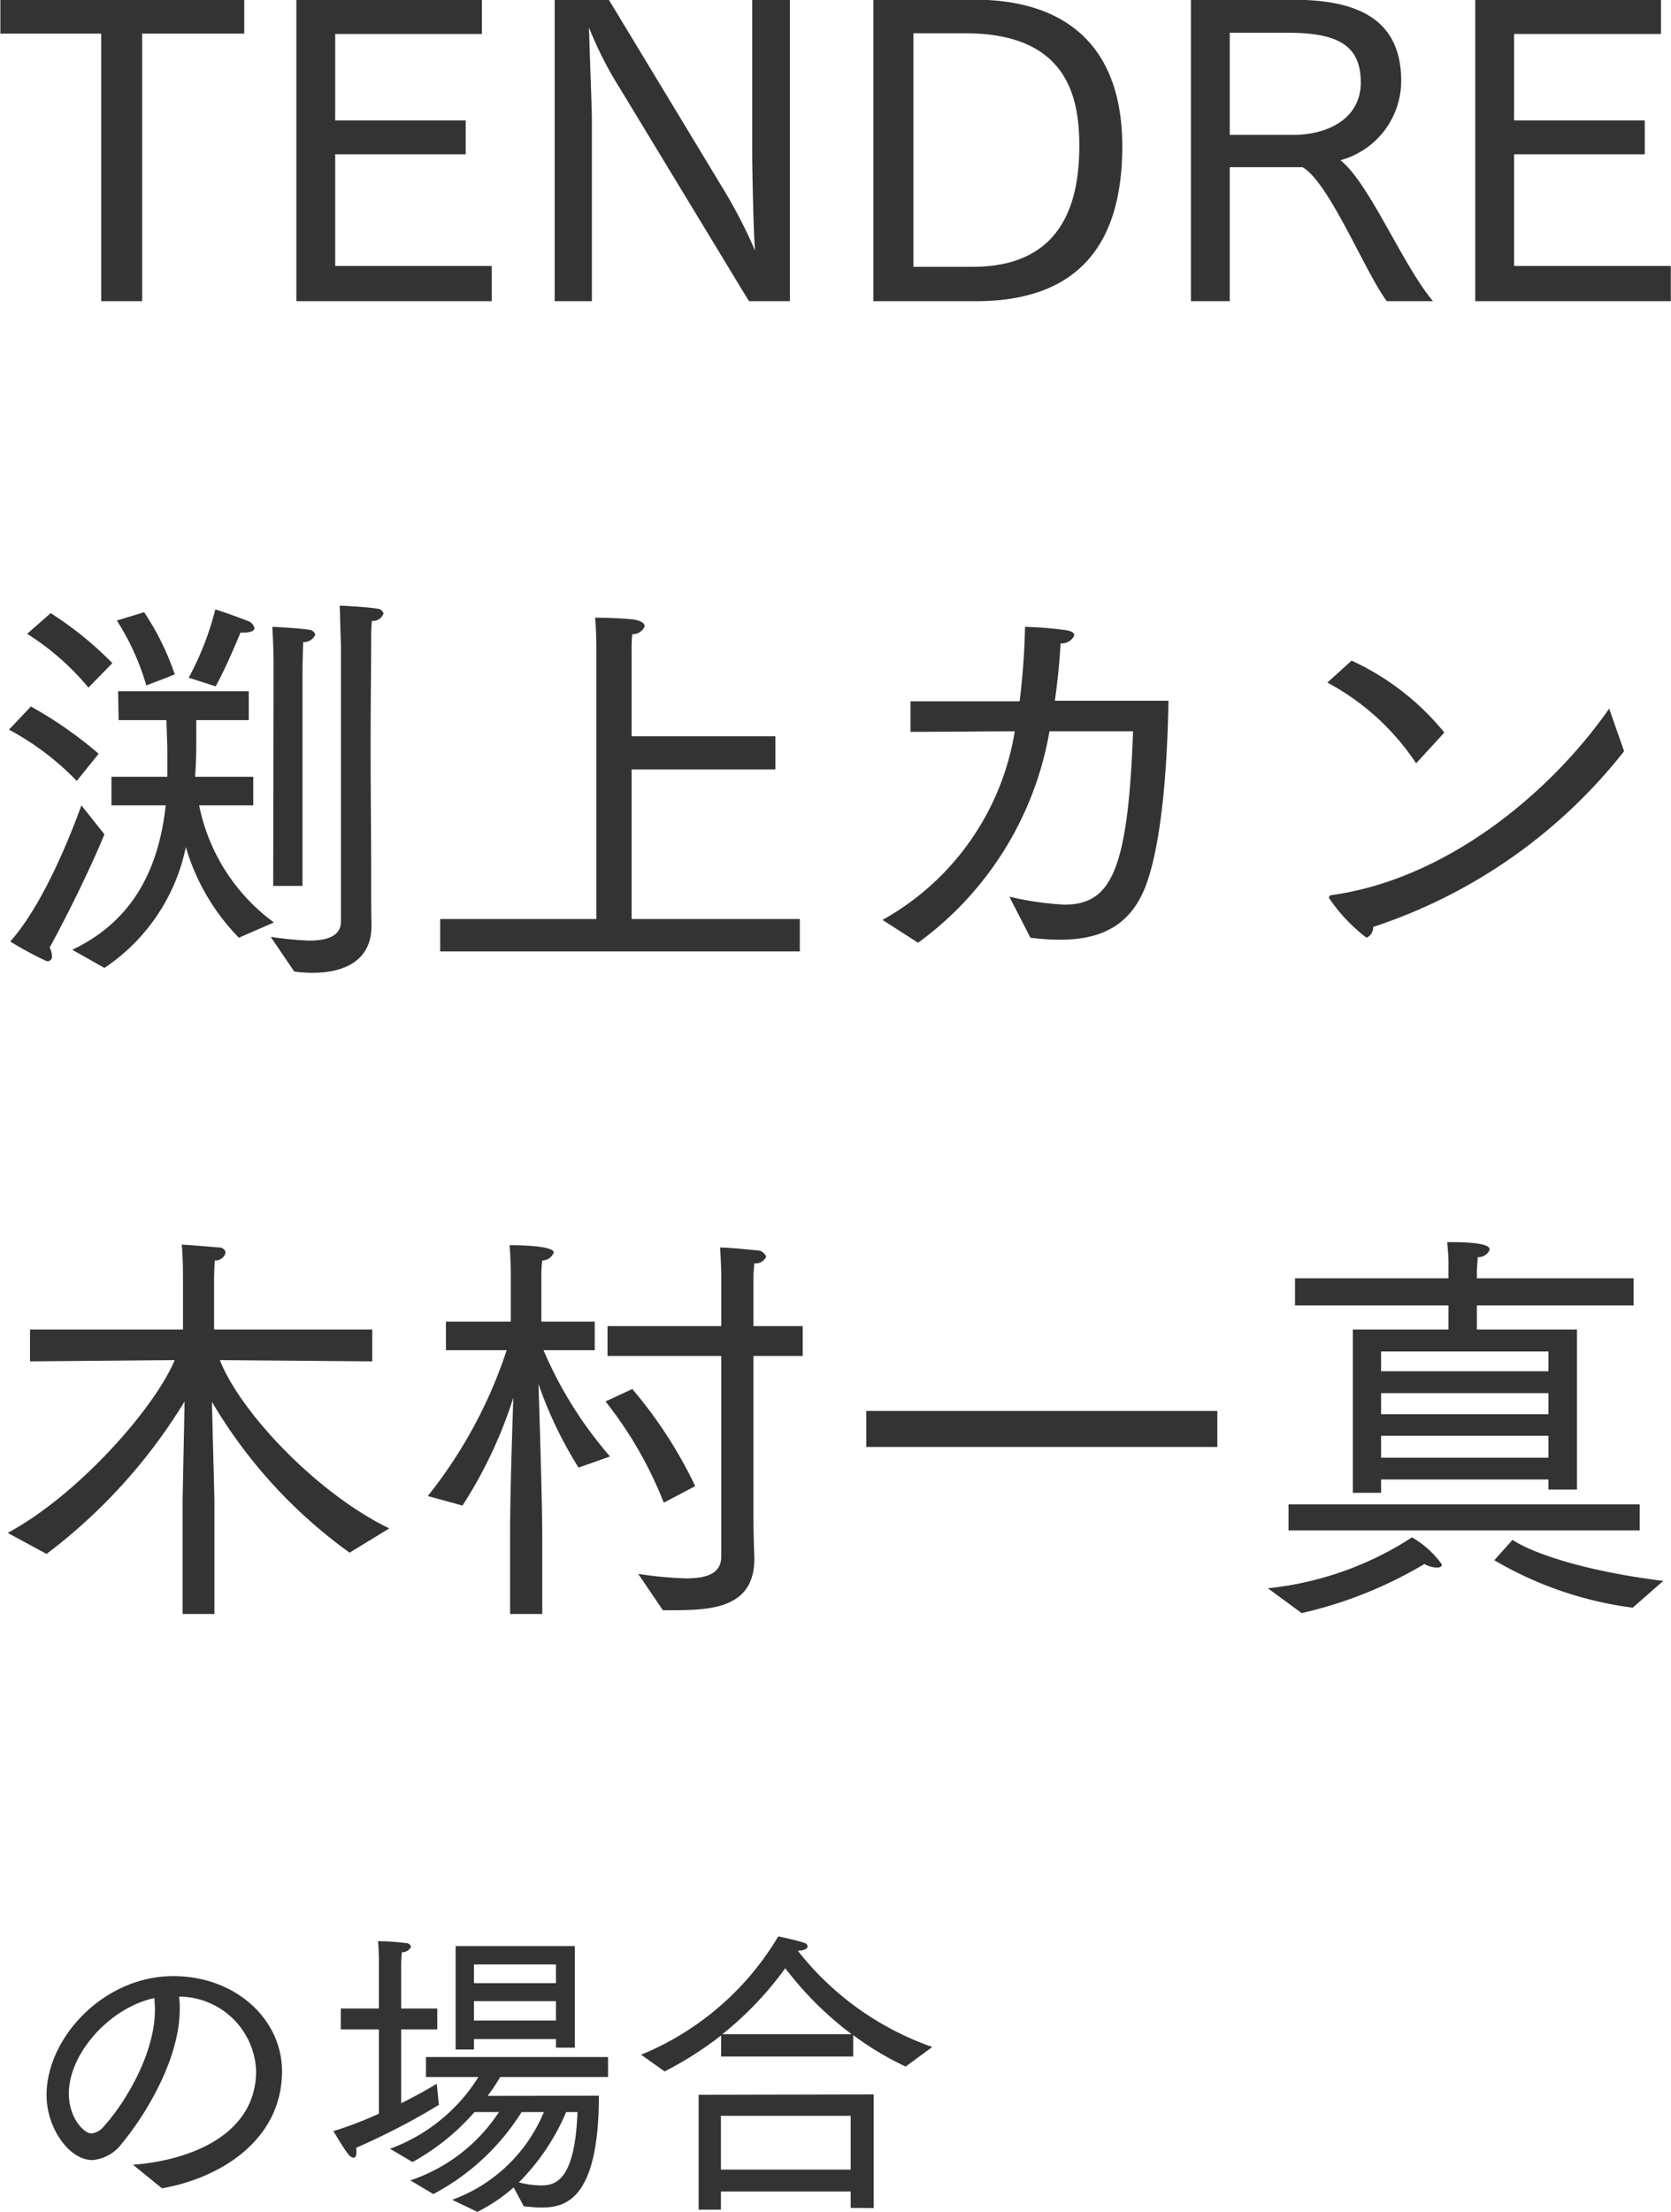 <svg id="tit2.svg" xmlns="http://www.w3.org/2000/svg" width="92.97" height="123" viewBox="0 0 92.97 123">
  <defs>
    <style>
      .cls-1 {
        fill: #333;
        fill-rule: evenodd;
      }
    </style>
  </defs>
  <path id="TENDRE_渕上カン_木村一真" data-name="TENDRE 渕上カン 木村一真" class="cls-1" d="M2629.97,3249.22h2.28v-14.88h5.68v-1.89h-13.57v1.89h5.61v14.88Zm10.86,0h10.87v-1.96h-8.71v-6.21h7.26v-1.88h-7.26v-4.81h8.16v-1.91h-10.32v16.77Zm14.37,0h2.07v-10.1c0-.62-0.14-4.2-0.16-5.12a20.443,20.443,0,0,0,1.7,3.35l7.2,11.87h2.28v-16.77h-2.1v8.49c0,0.83.07,4.53,0.16,5.47a28.182,28.182,0,0,0-1.86-3.58l-6.28-10.38h-3.01v16.77Zm17.73,0h5.71c6.6,0,8.14-4.26,8.14-8.62,0-5.32-2.88-8.15-8.26-8.15h-5.59v16.77Zm2.23-1.91v-12.99h2.88c5.66,0,6.35,3.52,6.35,6.25,0,3.04-.86,6.74-5.94,6.74h-3.29Zm15.44,1.91h2.16v-7.45h4.05c1.49,0.85,3.49,5.86,4.69,7.45h2.57c-1.68-1.98-3.54-6.56-5.15-7.84a4.581,4.581,0,0,0,3.38-4.4c0-3.86-3.06-4.53-6.18-4.53h-5.52v16.77Zm2.16-9.25v-5.68h3.2c2.8,0,4.09.69,4.09,2.76,0,2.1-1.96,2.92-3.73,2.92h-3.56Zm13.66,9.25h10.88v-1.96h-8.72v-6.21h7.27v-1.88h-7.27v-4.81h8.17v-1.91h-10.33v16.77Zm-70.08,21.42c0.5-.92,1.01-2.09,1.38-2.99h0.18c0.42,0,.6-0.12.6-0.25a0.554,0.554,0,0,0-.39-0.4c-0.9-.36-1.79-0.64-1.79-0.64a16.4,16.4,0,0,1-1.48,3.8Zm4.37,15.86a7.131,7.131,0,0,0,1.03.07c1.68,0,3.27-.62,3.27-2.62v-0.14c-0.02-.41-0.02-2.07-0.02-3.15,0-1.67-.03-4.25-0.03-6.66s0.03-4.63.03-5.57c0-.57,0-1.06.04-1.43a0.628,0.628,0,0,0,.65-0.41,0.383,0.383,0,0,0-.37-0.27c-0.51-.1-2.07-0.17-2.07-0.17,0.02,0.56.04,1.41,0.07,2.19v15.38c0,0.85-.85,1.06-1.77,1.06a18.113,18.113,0,0,1-2.14-.21Zm-1.17-4.76h1.63v-12.16s0.02-.87.04-1.4a0.68,0.68,0,0,0,.67-0.42,0.392,0.392,0,0,0-.39-0.27c-0.51-.09-2-0.16-2-0.16,0.07,1.01.07,2.23,0.07,2.23Zm-8.7-14.76a13.707,13.707,0,0,1,1.64,3.61s1.58-.6,1.58-0.62a14.476,14.476,0,0,0-1.7-3.45Zm-4.99.74a14.326,14.326,0,0,1,3.41,2.99l1.33-1.36a19.3,19.3,0,0,0-3.43-2.78Zm4.3,18.58a10.669,10.669,0,0,0,4.53-6.72,12.031,12.031,0,0,0,2.95,5.04l1.95-.85a10.657,10.657,0,0,1-4.16-6.51h3.01v-1.59h-3.24c0.05-.57.07-1.26,0.07-1.7v-1.45h2.92v-1.61h-7.27l0.03,1.61h2.66l0.05,1.54v1.61h-3.11v1.59h3.02c-0.33,2.97-1.45,6.26-5.2,8.03Zm-5.31-13.25a15.09,15.09,0,0,1,3.77,2.85l1.22-1.51a22.81,22.81,0,0,0-3.77-2.63Zm4.03,4.21c-0.67,1.84-2.17,5.57-3.96,7.57a19.733,19.733,0,0,0,1.93,1.05,0.466,0.466,0,0,0,.16.05,0.254,0.254,0,0,0,.23-0.3,0.949,0.949,0,0,0-.13-0.46c1.19-2.18,2.34-4.58,3.05-6.3Zm19.96,8.12h20.01v-1.8h-9.36v-8.32h8v-1.84h-8v-4.85a7.164,7.164,0,0,1,.04-0.83,0.723,0.723,0,0,0,.69-0.44c0-.18-0.25-0.34-0.73-0.39-1.01-.09-2.03-0.09-2.03-0.09,0.07,0.74.07,1.7,0.07,1.7v15.06h-8.69v1.8Zm26.59-.48a18.419,18.419,0,0,0,7.31-11.76h4.65c-0.28,7.75-1.22,9.64-3.82,9.64a17.211,17.211,0,0,1-3.06-.44l1.17,2.28a13.157,13.157,0,0,0,1.64.11c2.13,0,4-.66,4.87-3.26,0.94-2.76,1.13-7.57,1.17-10.03h-6.32c0.14-.99.25-2.04,0.32-3.19a0.763,0.763,0,0,0,.76-0.44c0-.14-0.14-0.25-0.51-0.3a20.944,20.944,0,0,0-2.23-.18,40.244,40.244,0,0,1-.3,4.14H2675v1.7c1.98,0,3.89-.03,5.8-0.03a14.684,14.684,0,0,1-7.36,10.49Zm22.77-14.47a13.625,13.625,0,0,1,4.94,4.49l1.57-1.71a14.433,14.433,0,0,0-5.16-4Zm15.68,1.45c-3.29,4.71-9.04,9.47-15.43,10.37a0.157,0.157,0,0,0-.16.12,0.143,0.143,0,0,0,.05.11,9.322,9.322,0,0,0,2.04,2.14,0.624,0.624,0,0,0,.37-0.6,29.463,29.463,0,0,0,13.96-9.77Zm-86.94,47.01a30.477,30.477,0,0,0,7.68-8.48l-0.11,5.49v6.33h1.77v-6.33l-0.14-5.47a27.6,27.6,0,0,0,7.66,8.39l2.21-1.35c-4-1.93-8.28-6.44-9.43-9.36l8.48,0.07v-1.77h-8.8v-2.85s0.02-.79.04-0.99a0.587,0.587,0,0,0,.6-0.42,0.33,0.33,0,0,0-.34-0.3c-0.42-.04-1.89-0.16-2.1-0.16,0.07,0.6.07,1.77,0.07,1.77v2.95h-8.51v1.77l8.05-.07c-1.1,2.64-5.33,7.47-9.29,9.61Zm34.29,3.13h0.65c2.23,0,4.44-.21,4.44-2.87,0-.16-0.05-1.22-0.05-2.35v-8.92H2669v-1.66h-2.74v-2.76s0.02-.48.05-0.73a0.647,0.647,0,0,0,.66-0.37,0.55,0.55,0,0,0-.53-0.35c-0.55-.06-1.58-0.16-2.04-0.16,0.04,0.44.07,1.36,0.07,1.36v3.01h-6.33v1.66h6.33v11.15c0,0.94-.78,1.22-1.96,1.22a21.789,21.789,0,0,1-2.66-.25Zm-3.19-11.61a21.94,21.94,0,0,1,3.24,5.63l1.75-.92a24.7,24.7,0,0,0-3.5-5.4Zm-5.31,11.82h1.79v-4.35c0-1.65-.14-6.32-0.21-8.44a22.752,22.752,0,0,0,2.23,4.65l1.75-.62a22.412,22.412,0,0,1-3.7-5.91h2.85v-1.59h-2.97v-2.6a6.323,6.323,0,0,1,.05-0.8,0.7,0.7,0,0,0,.64-0.44c0-.41-2.25-0.41-2.3-0.41h-0.16c0.05,0.48.07,1.38,0.07,1.38v2.87h-3.61v1.59h3.38a25.949,25.949,0,0,1-4.39,8.11l1.93,0.53a24.856,24.856,0,0,0,2.83-6c-0.07,2.05-.18,5.45-0.18,7.54v4.49Zm19.82-9.29h19.53v-2h-19.53v2Zm27.07,2.55h1.57v-0.74h9.31v0.56h1.59v-8.9h-5.57v-1.34h8.72v-1.51h-8.72v-0.49l0.05-.69a0.658,0.658,0,0,0,.66-0.41c0-.16-0.16-0.42-2.18-0.42h-0.18c0.02,0.35.07,0.67,0.07,1.11v0.9h-8.54v1.51h8.54v1.34h-5.32v9.08Zm7.87,3.75a20.322,20.322,0,0,0,7.7,2.64l1.7-1.49c-4-.49-7.08-1.43-8.39-2.28Zm-11.45-1.66h19.54v-1.45h-19.54v1.45Zm0.73,4.6a23.481,23.481,0,0,0,6.83-2.73,1.522,1.522,0,0,0,.67.2c0.18,0,.3-0.04.3-0.18a5.241,5.241,0,0,0-1.66-1.5,18.123,18.123,0,0,1-8.02,2.83Zm4.42-13.45v-1.1h9.31v1.1h-9.31Zm0,2.39v-1.17h9.31v1.17h-9.31Zm0,2.42v-1.22h9.31v1.22h-9.31Z" transform="translate(-2624.34 -3232.47)"/>
  <path id="の場合" class="cls-1" d="M2633.35,3354.17c3.18-.55,6.68-2.64,6.68-6.51,0-2.89-2.58-5.29-6.05-5.29-3.89,0-7.05,3.45-7.05,6.61,0,1.86,1.27,3.62,2.55,3.62a2.268,2.268,0,0,0,1.66-.95c0.92-1.09,3.2-4.38,3.2-7.46a3.881,3.881,0,0,0-.04-0.68,4.3,4.3,0,0,1,4.29,4.13c0,3.55-3.66,4.98-6.85,5.22Zm-0.42-10.58c0.01,0.23.03,0.43,0.03,0.65,0,2.5-1.73,5.27-2.84,6.48a1.029,1.029,0,0,1-.69.4c-0.43,0-1.26-.88-1.26-2.22C2628.17,3346.67,2630.45,3344.12,2632.93,3343.59Zm16.76,2.86h1.02v-0.58h4.56v0.48h1.05v-5.65h-6.63v5.75Zm-1.24,8.04a12.906,12.906,0,0,0,4.91-4.56h1.24a8.769,8.769,0,0,1-5.1,4.88l1.4,0.67a9.52,9.52,0,0,0,2.02-1.36l0.56,1.05c0.32,0.03.65,0.07,0.94,0.07,1.24,0,3.24-.24,3.24-6.22l-6.19.01a10.471,10.471,0,0,0,.7-1.05h6v-1.11h-10.13v1.11h2.92a9.737,9.737,0,0,1-4.92,3.99l1.25,0.74a12.7,12.7,0,0,0,3.45-2.78h1.36a9.494,9.494,0,0,1-4.93,3.8Zm-3.03-4.47a20.791,20.791,0,0,1-2.53.97s0.53,0.9.83,1.29a0.488,0.488,0,0,0,.28.19c0.1,0,.17-0.1.17-0.31a1.057,1.057,0,0,0-.02-0.24,38.9,38.9,0,0,0,4.61-2.39l-0.12-1.18c-0.29.19-1.04,0.62-1.98,1.09v-4.11h2.01v-1.16h-2.01v-2.34a7.015,7.015,0,0,1,.04-0.79,0.549,0.549,0,0,0,.51-0.3,0.292,0.292,0,0,0-.31-0.21,11.712,11.712,0,0,0-1.53-.1c0.05,0.44.05,1.12,0.05,1.12v2.62h-2.12v1.16h2.12v4.69Zm5.29-7.26v-1.04h4.56v1.04h-4.56Zm0,2.08v-1.08h4.56v1.08h-4.56Zm5.76,5.09c-0.15,4.05-1.37,4.08-2.09,4.08a5.085,5.085,0,0,1-1.17-.17,12.388,12.388,0,0,0,2.63-3.91h0.63Zm4.85-2.26a19.748,19.748,0,0,0,3.14-2v1.17h7.35v-1.19a16.715,16.715,0,0,0,2.92,1.75l1.48-1.09a16.356,16.356,0,0,1-7.48-5.35c0.41-.02.54-0.14,0.54-0.24a0.218,0.218,0,0,0-.18-0.2c-0.6-.19-1.45-0.36-1.45-0.36a15.872,15.872,0,0,1-7.63,6.58Zm1.89,7.69h1.24v-1.01h7.22v0.91l1.28,0.01v-6.32l-9.74.02v6.39Zm1.32-9.76a18.683,18.683,0,0,0,3.5-3.67,18.946,18.946,0,0,0,3.69,3.67h-7.19Zm-0.08,7.53v-2.99h7.22v2.99h-7.22Z" transform="translate(-2624.34 -3232.47)"/>
</svg>
